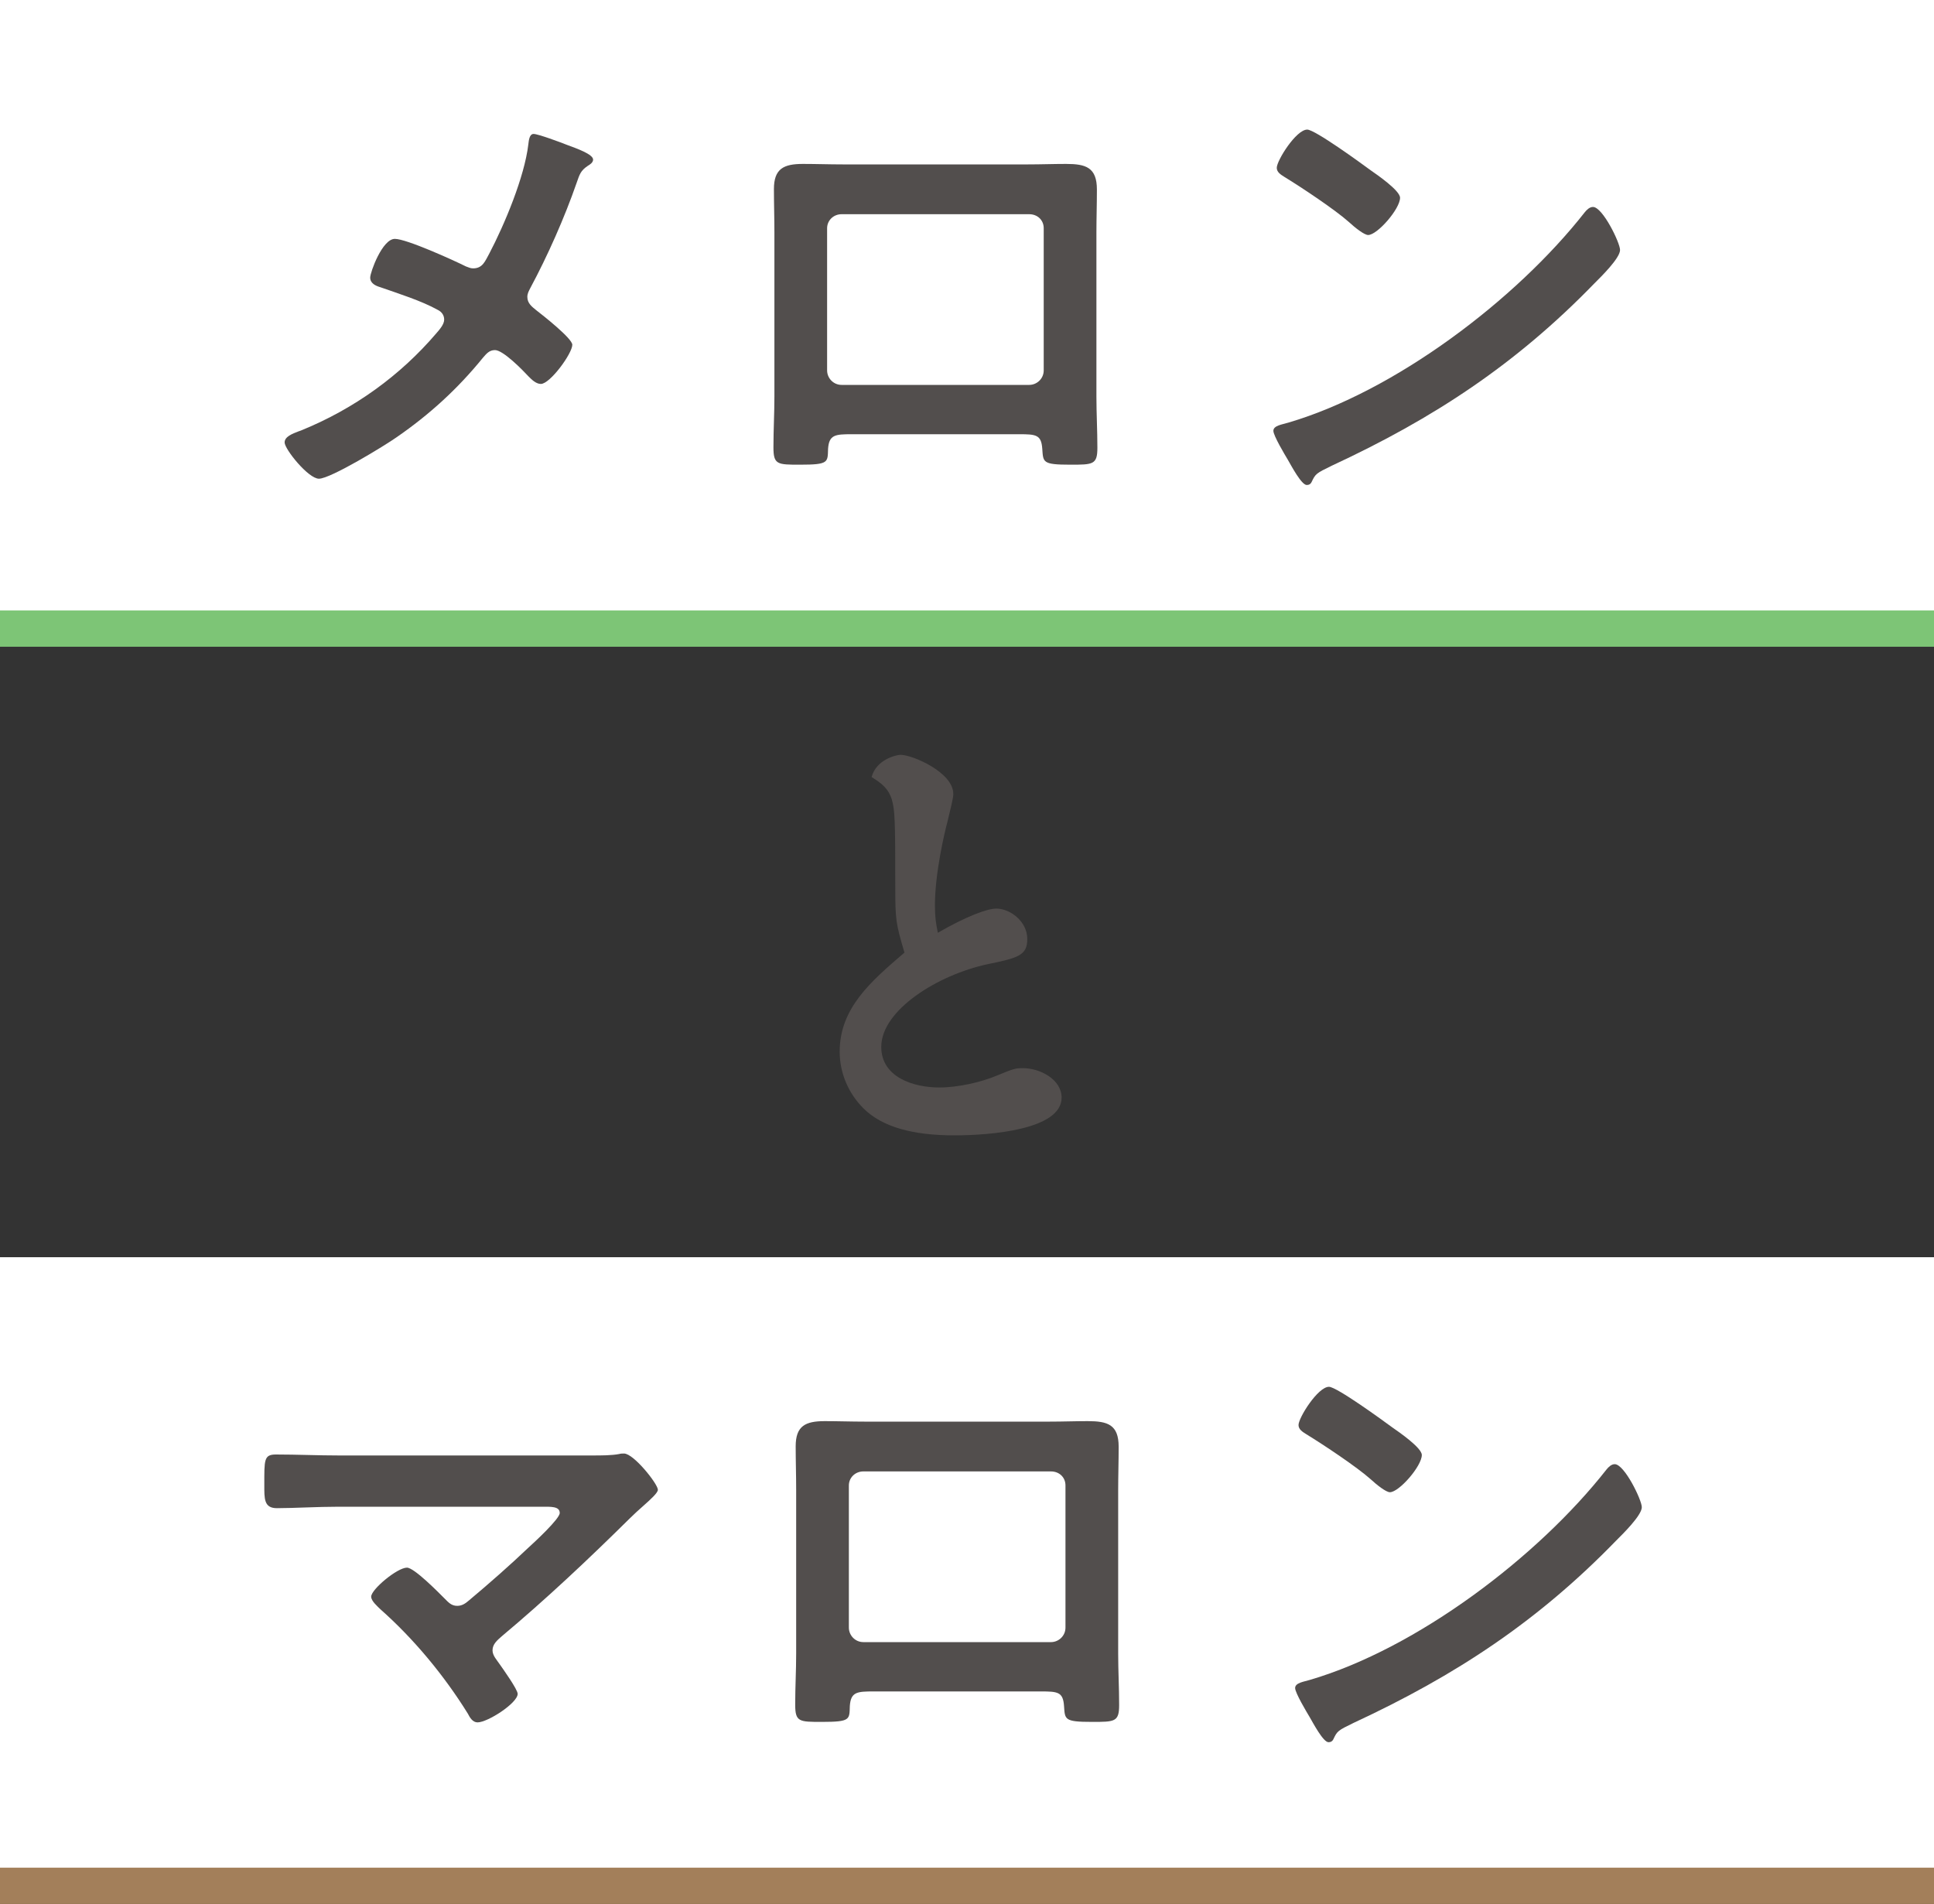 <?xml version="1.0" encoding="UTF-8"?>
<svg id="_レイヤー_2" data-name="レイヤー 2" xmlns="http://www.w3.org/2000/svg" viewBox="0 0 120 118.13">
  <rect x="0" y="0" width="120" height="118.13" fill="#333333" stroke="none"/>
  <defs>
    <style>
      .cls-1 {
        fill: #fff;
      }

      .cls-2 {
        fill: #524e4d;
      }

      .cls-3 {
        stroke: #7dc576;
      }

      .cls-3, .cls-4 {
        fill: none;
        stroke-miterlimit: 10;
        stroke-width: 2.25px;
      }

      .cls-4 {
        stroke: #a37f5a;
      }
    </style>
  </defs>
  <g id="_レイヤー_3" data-name="レイヤー 3">
    <g>
      <g>
        <rect class="cls-1" x="0" width="120" height="39"/>
        <rect class="cls-1" y="78" width="120" height="39"/>
      </g>
      <g>
        <line class="cls-3" x1="120" y1="39" x2="0" y2="39"/>
        <line class="cls-4" x1="120" y1="117" y2="117"/>
        <g>
          <path class="cls-2" d="m30.35,15.75c.96-1.83,2.19-4.77,2.43-6.78.03-.24.06-.66.33-.66s1.65.51,2.1.69c.57.21,1.59.57,1.59.9,0,.18-.18.3-.33.39-.45.3-.51.54-.69,1.05-.75,2.16-1.8,4.53-2.88,6.54-.09.18-.18.33-.18.54,0,.39.27.6.57.84.39.3,2.22,1.74,2.22,2.13,0,.54-1.38,2.43-1.95,2.43-.3,0-.57-.27-.75-.45-.39-.42-1.59-1.65-2.1-1.65-.36,0-.54.24-.75.48-1.56,1.92-3.3,3.51-5.34,4.92-.72.51-4.11,2.58-4.83,2.58-.66,0-2.13-1.83-2.13-2.25,0-.36.48-.54.87-.69.09-.03.18-.06.24-.09,3.21-1.32,6.06-3.36,8.31-6,.18-.21.48-.54.48-.84,0-.27-.15-.48-.39-.6-1.02-.57-2.46-1.02-3.57-1.41-.3-.09-.63-.24-.63-.6,0-.33.75-2.4,1.53-2.4.72,0,3.63,1.32,4.41,1.71.18.06.27.12.45.12.6,0,.75-.48.99-.9Z"/>
          <path class="cls-2" d="m63.8,10.2c.78,0,1.56-.03,2.34-.03,1.23,0,1.92.21,1.92,1.59,0,.9-.03,1.8-.03,2.67v10.17c0,1.05.06,2.13.06,3.18s-.27,1.05-1.68,1.05c-1.74,0-1.68-.15-1.74-.99-.06-.87-.39-.9-1.44-.9h-10.38c-1.02,0-1.41.03-1.47.9-.03.84.06.99-1.74.99-1.41,0-1.65,0-1.65-1.08s.06-2.1.06-3.15v-10.17c0-.9-.03-1.8-.03-2.7,0-1.26.6-1.56,1.8-1.56.81,0,1.65.03,2.46.03h11.52Zm-11.58,3.09c-.51,0-.9.39-.9.87v8.82c0,.48.39.9.9.9h11.64c.48,0,.9-.39.9-.9v-8.82c0-.51-.39-.87-.9-.87h-11.64Z"/>
          <path class="cls-2" d="m100.52,15.51c0,.51-1.2,1.68-1.59,2.07-4.86,5.01-9.96,8.37-16.29,11.31-.99.48-1.02.51-1.26,1.02-.06.12-.15.18-.3.18-.33,0-.96-1.2-1.17-1.56-.18-.3-.9-1.5-.9-1.8,0-.33.54-.39.93-.51,6.63-1.95,14.13-7.62,18.39-13.05.12-.15.3-.33.51-.33.6,0,1.68,2.22,1.68,2.67Zm-15.48-4.95c.39.27,1.83,1.26,1.83,1.71,0,.69-1.41,2.31-1.98,2.31-.24,0-.81-.45-1.2-.81-.84-.75-2.91-2.13-3.99-2.79-.24-.15-.48-.3-.48-.57,0-.45,1.2-2.37,1.89-2.37.48,0,3.36,2.1,3.93,2.52Z"/>
          <path class="cls-2" d="m61.82,56.37c.84,0,1.92.78,1.92,1.89,0,1.02-.57,1.17-2.46,1.56-3.09.66-6.6,2.85-6.6,5.13,0,1.89,2.01,2.52,3.6,2.52,1.17,0,2.61-.33,3.6-.75.96-.39,1.08-.45,1.59-.45,1.05,0,2.4.69,2.4,1.83,0,1.98-4.38,2.34-6.66,2.34-2.55,0-4.47-.51-5.64-1.68-.93-.93-1.47-2.19-1.47-3.51,0-2.7,1.92-4.35,4.02-6.15-.54-1.83-.57-2.01-.57-4.14,0-4.2-.03-4.68-.21-5.34-.21-.69-.63-1.02-1.26-1.41.3-1.11,1.56-1.38,1.8-1.38.72,0,3.27,1.08,3.27,2.43,0,.27-.18.96-.36,1.71-.18.66-.78,3.21-.78,5.19,0,.75.06,1.11.18,1.71,1.77-1.02,3.06-1.5,3.63-1.5Z"/>
          <path class="cls-2" d="m36.74,90.3c.57,0,1.2,0,1.68-.09.09-.03.21-.03.3-.03.6,0,2.1,1.89,2.1,2.25,0,.18-.42.57-.93,1.02-.27.24-.54.48-.81.75-2.55,2.52-5.19,5.01-7.95,7.32-.27.24-.57.48-.57.87,0,.33.27.6.45.87.21.3,1.11,1.56,1.11,1.83,0,.57-1.86,1.77-2.49,1.77-.3,0-.48-.3-.6-.54-1.47-2.37-3.36-4.65-5.43-6.48-.18-.18-.57-.51-.57-.78,0-.45,1.62-1.8,2.22-1.8.45,0,1.95,1.53,2.34,1.92.24.24.42.45.78.45.3,0,.51-.15.72-.33,1.29-1.08,2.55-2.19,3.75-3.33.33-.3,1.89-1.74,1.89-2.1,0-.42-.54-.39-1.11-.39h-12.6c-1.32,0-2.82.09-3.84.09-.81,0-.78-.6-.78-1.44,0-1.56-.03-1.89.72-1.89,1.32,0,2.61.06,3.9.06h15.72Z"/>
          <path class="cls-2" d="m65.15,88.2c.78,0,1.56-.03,2.34-.03,1.23,0,1.92.21,1.92,1.59,0,.9-.03,1.8-.03,2.67v10.17c0,1.05.06,2.13.06,3.18s-.27,1.05-1.68,1.05c-1.74,0-1.68-.15-1.74-.99-.06-.87-.39-.9-1.44-.9h-10.38c-1.02,0-1.41.03-1.47.9-.03.84.06.99-1.74.99-1.41,0-1.65,0-1.65-1.08s.06-2.1.06-3.15v-10.17c0-.9-.03-1.8-.03-2.7,0-1.26.6-1.56,1.8-1.56.81,0,1.65.03,2.46.03h11.52Zm-11.58,3.09c-.51,0-.9.39-.9.87v8.82c0,.48.39.9.9.9h11.64c.48,0,.9-.39.9-.9v-8.82c0-.51-.39-.87-.9-.87h-11.64Z"/>
          <path class="cls-2" d="m101.87,93.51c0,.51-1.2,1.68-1.59,2.07-4.86,5.01-9.96,8.37-16.29,11.31-.99.48-1.02.51-1.26,1.02-.06.12-.15.18-.3.18-.33,0-.96-1.2-1.17-1.56-.18-.3-.9-1.5-.9-1.8,0-.33.54-.39.93-.51,6.63-1.95,14.13-7.62,18.39-13.05.12-.15.3-.33.51-.33.6,0,1.68,2.22,1.68,2.67Zm-15.48-4.95c.39.27,1.83,1.26,1.83,1.71,0,.69-1.41,2.31-1.98,2.31-.24,0-.81-.45-1.2-.81-.84-.75-2.91-2.13-3.99-2.79-.24-.15-.48-.3-.48-.57,0-.45,1.2-2.37,1.89-2.37.48,0,3.36,2.1,3.93,2.52Z"/>
        </g>
      </g>
    </g>
  </g>
</svg>